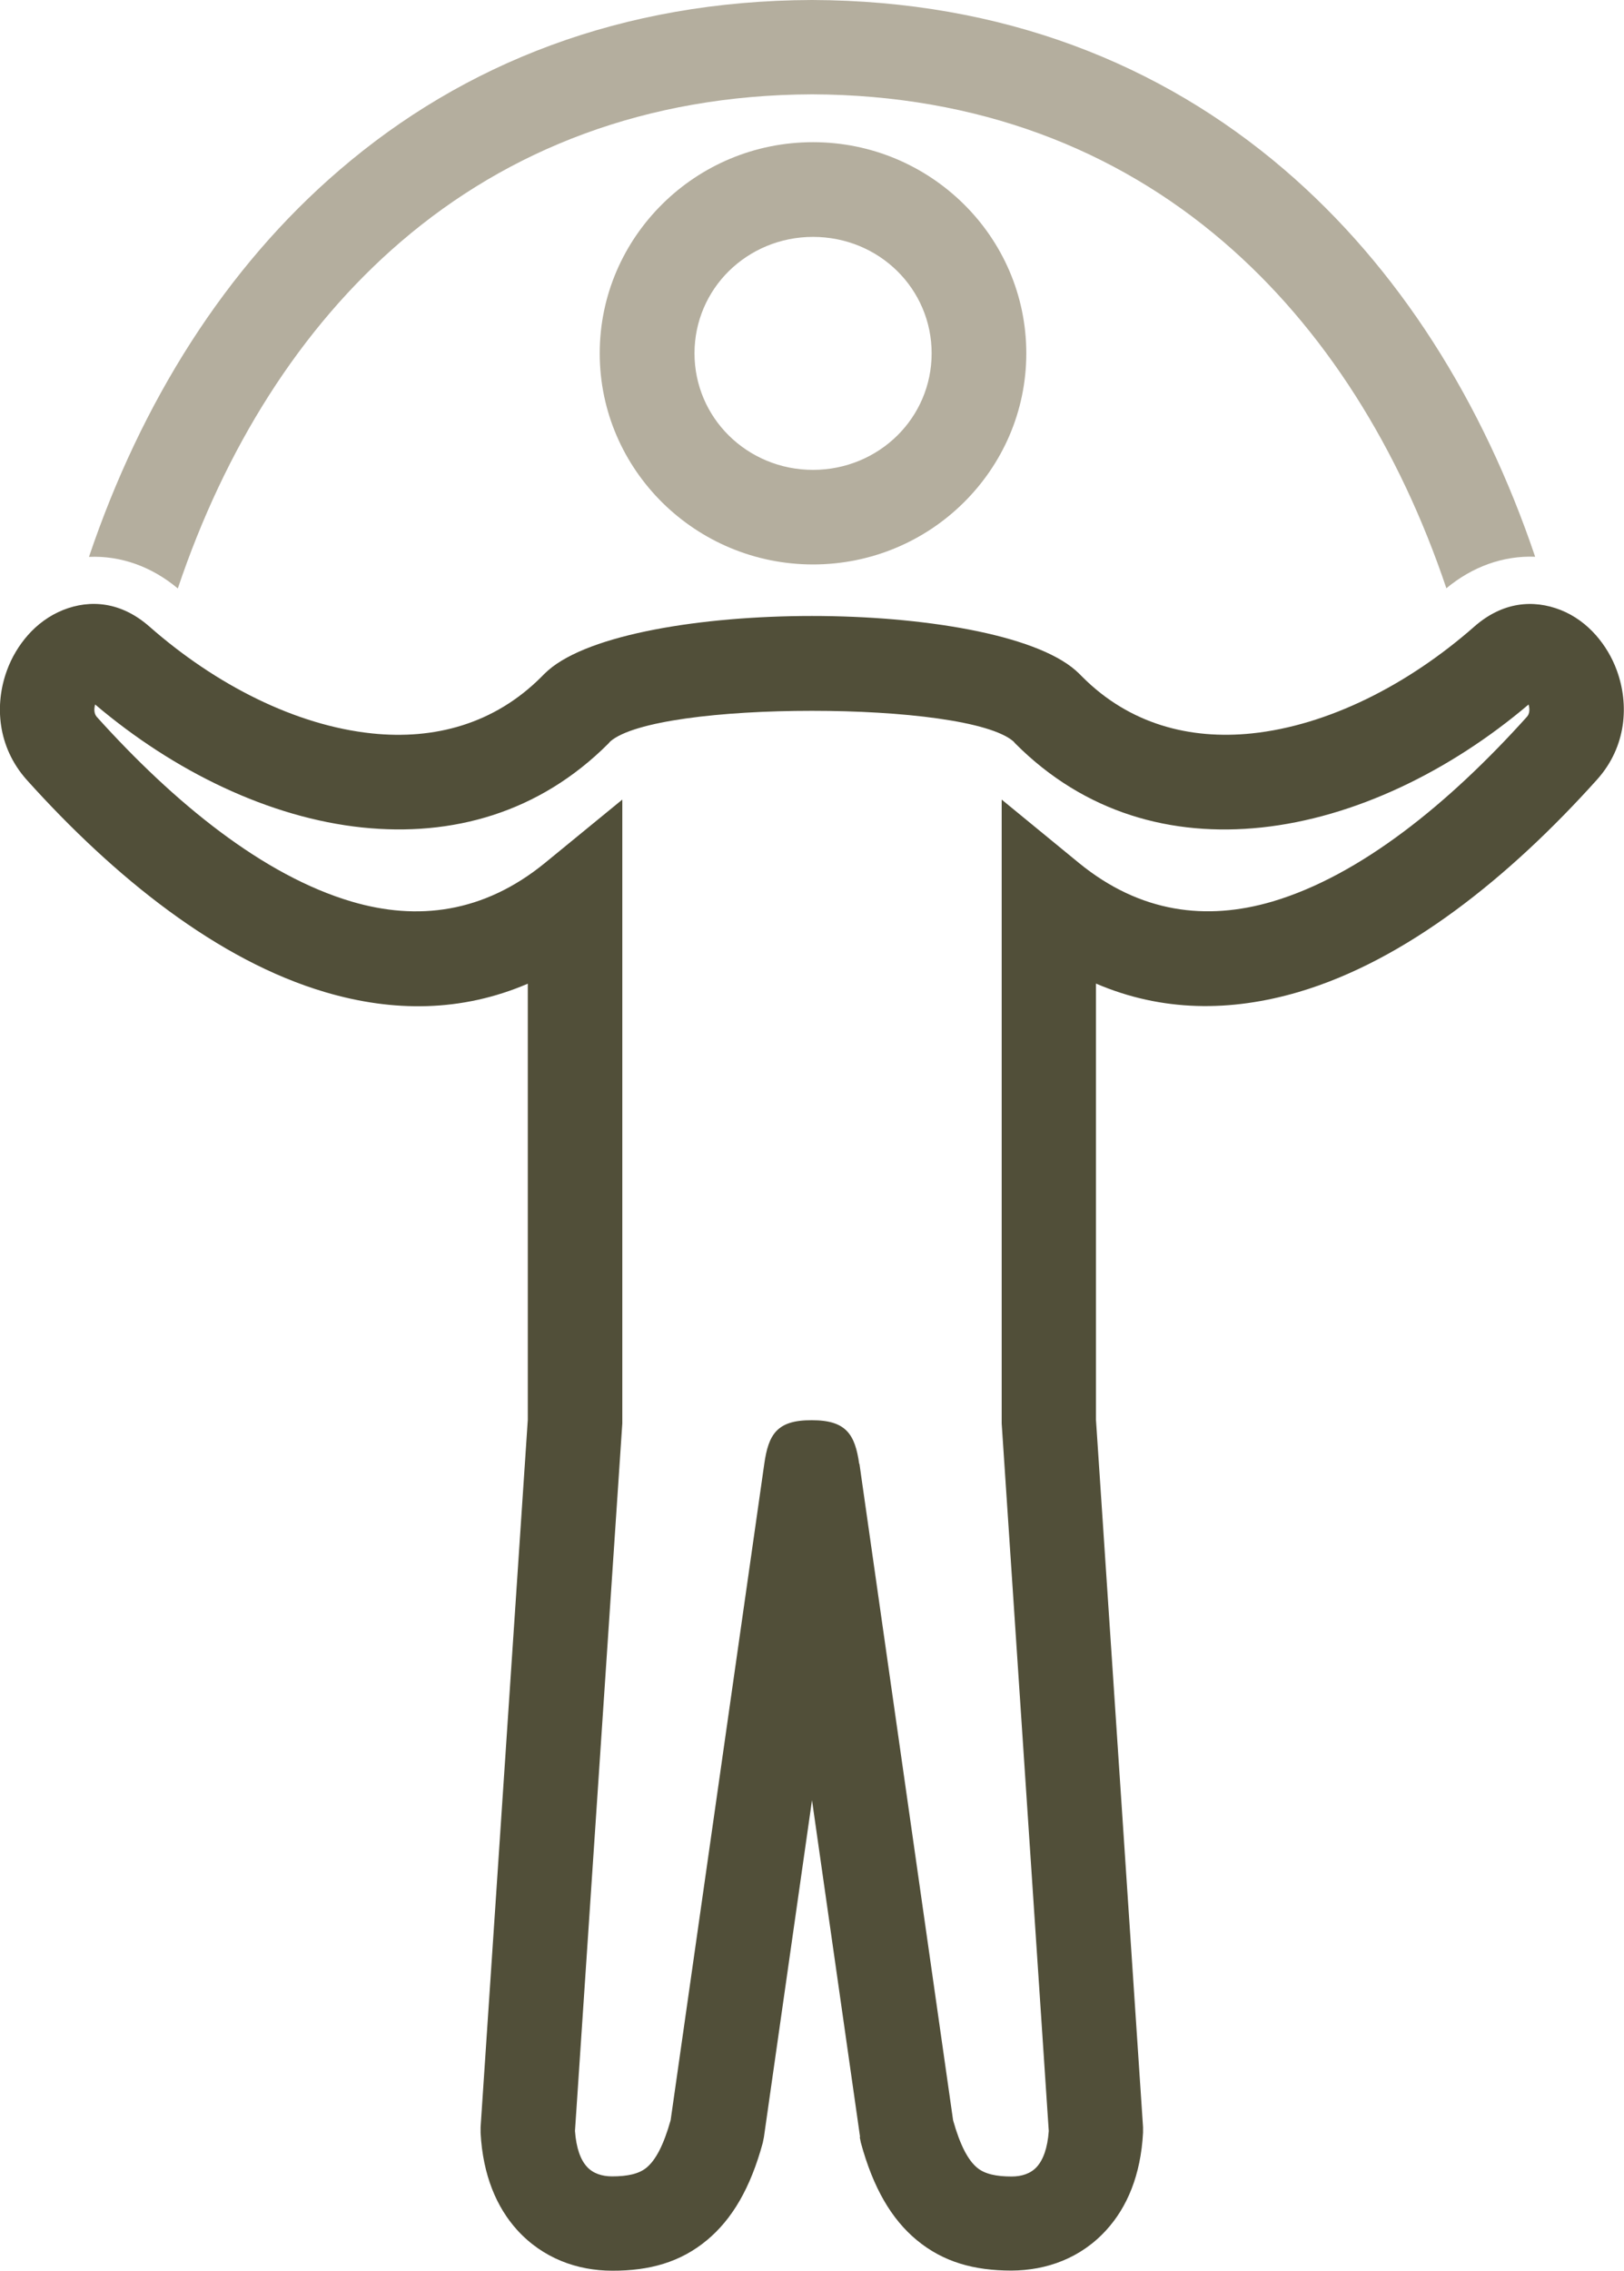 <svg xmlns="http://www.w3.org/2000/svg" id="Camada_2" viewBox="0 0 128.68 179.82"><defs><style>.cls-1{fill:#b4ae9e;}.cls-2{fill:#514f39;}</style></defs><g id="Layer_1"><g><path class="cls-1" d="M64.42,11.26c4.65,0,8.86,1.87,11.92,4.88,3.08,3.03,4.98,7.22,4.98,11.84s-1.9,8.8-4.98,11.84c-3.06,3.02-7.27,4.88-11.92,4.88s-8.86-1.87-11.92-4.88c-3.08-3.04-4.98-7.22-4.98-11.84s1.9-8.8,4.98-11.84c3.06-3.02,7.27-4.88,11.92-4.88h0Zm6.68,10.21c-1.7-1.68-4.06-2.71-6.68-2.71s-4.97,1.04-6.67,2.71c-1.68,1.66-2.72,3.96-2.72,6.51s1.04,4.85,2.72,6.51c1.7,1.68,4.06,2.72,6.67,2.72s4.98-1.04,6.68-2.72c1.68-1.66,2.72-3.96,2.72-6.51s-1.04-4.85-2.72-6.51Z"></path><path class="cls-2" d="M68.1,115.93l7.42,51.98c.55,1.95,1.17,3.14,1.9,3.75,.61,.51,1.53,.7,2.74,.7,.79,0,1.51-.23,1.99-.76,.5-.55,.85-1.47,.95-2.84l-3.73-56.03V63.32l6.11,5.01c4.88,3.99,10.13,4.59,15.32,3.07,6.99-2.06,14.05-7.81,20.2-14.65h0c.21-.24,.22-.61,.12-.96-6.25,5.3-13.8,8.96-21.17,9.74-7.1,.75-14-1.13-19.51-6.66l-.13-.15c-1.86-1.62-8.8-2.43-15.98-2.43s-14.12,.81-15.98,2.43l-.13,.15c-5.51,5.52-12.41,7.4-19.51,6.66-7.36-.77-14.91-4.43-21.17-9.74-.1,.35-.09,.72,.12,.97h0c6.15,6.83,13.21,12.58,20.21,14.64,5.19,1.53,10.44,.92,15.32-3.07l6.12-5.01v49.4l-3.75,56.03c.1,1.38,.45,2.3,.95,2.84,.48,.53,1.2,.76,1.99,.76,1.21,0,2.13-.19,2.74-.7,.73-.61,1.35-1.8,1.9-3.75l7.42-51.98c.33-2.31,.99-3.47,3.76-3.45h0c2.74-.01,3.43,1.14,3.76,3.45h0Zm.05,53.31l-3.81-26.68-3.81,26.68-.09,.45c-.98,3.6-2.43,6.05-4.41,7.7-2.12,1.77-4.59,2.44-7.52,2.43-2.78,0-5.5-.99-7.53-3.22-1.62-1.79-2.72-4.32-2.9-7.7v-.44l3.74-56.02v-34.54c-5.24,2.25-10.67,2.26-16.05,.67-8.49-2.5-16.69-9.07-23.66-16.82h0c-2.33-2.62-2.55-5.96-1.56-8.66,.37-1.02,.94-1.97,1.64-2.77,.77-.88,1.73-1.58,2.8-2.01,2.18-.87,4.62-.65,6.85,1.31,5.27,4.63,11.6,7.83,17.63,8.46,4.94,.52,9.69-.74,13.42-4.47,.17-.18,.35-.35,.54-.52,3.28-2.87,12.21-4.31,20.9-4.31s17.62,1.44,20.9,4.31c.19,.17,.37,.34,.54,.52,3.73,3.73,8.49,4.98,13.42,4.47,6.03-.63,12.36-3.83,17.63-8.46,2.23-1.96,4.67-2.17,6.85-1.31,1.08,.43,2.03,1.13,2.8,2.01,.7,.8,1.27,1.75,1.64,2.77,.99,2.7,.77,6.04-1.56,8.64h0c-6.97,7.76-15.17,14.33-23.66,16.83-5.38,1.58-10.81,1.58-16.05-.67v34.54l3.73,56.02v.44c-.18,3.38-1.27,5.91-2.9,7.7-2.03,2.24-4.75,3.21-7.53,3.22-2.93,0-5.39-.66-7.52-2.43-1.98-1.65-3.43-4.1-4.41-7.7l-.09-.45Z"></path><path class="cls-1" d="M114.61,46.6c-3.72-11.05-9.66-20.6-17.71-27.49-8.48-7.26-19.37-11.59-32.55-11.64-13.18,.05-24.07,4.38-32.55,11.64-8.05,6.89-13.99,16.44-17.71,27.49-2.07-1.73-4.52-2.61-7.04-2.5,4.14-12.25,10.81-22.9,19.89-30.67C36.71,5.05,49.23,.05,64.34,0c15.11,.05,27.63,5.05,37.41,13.42,9.08,7.77,15.75,18.42,19.89,30.67-2.52-.1-4.97,.78-7.04,2.5Z"></path></g></g></svg>